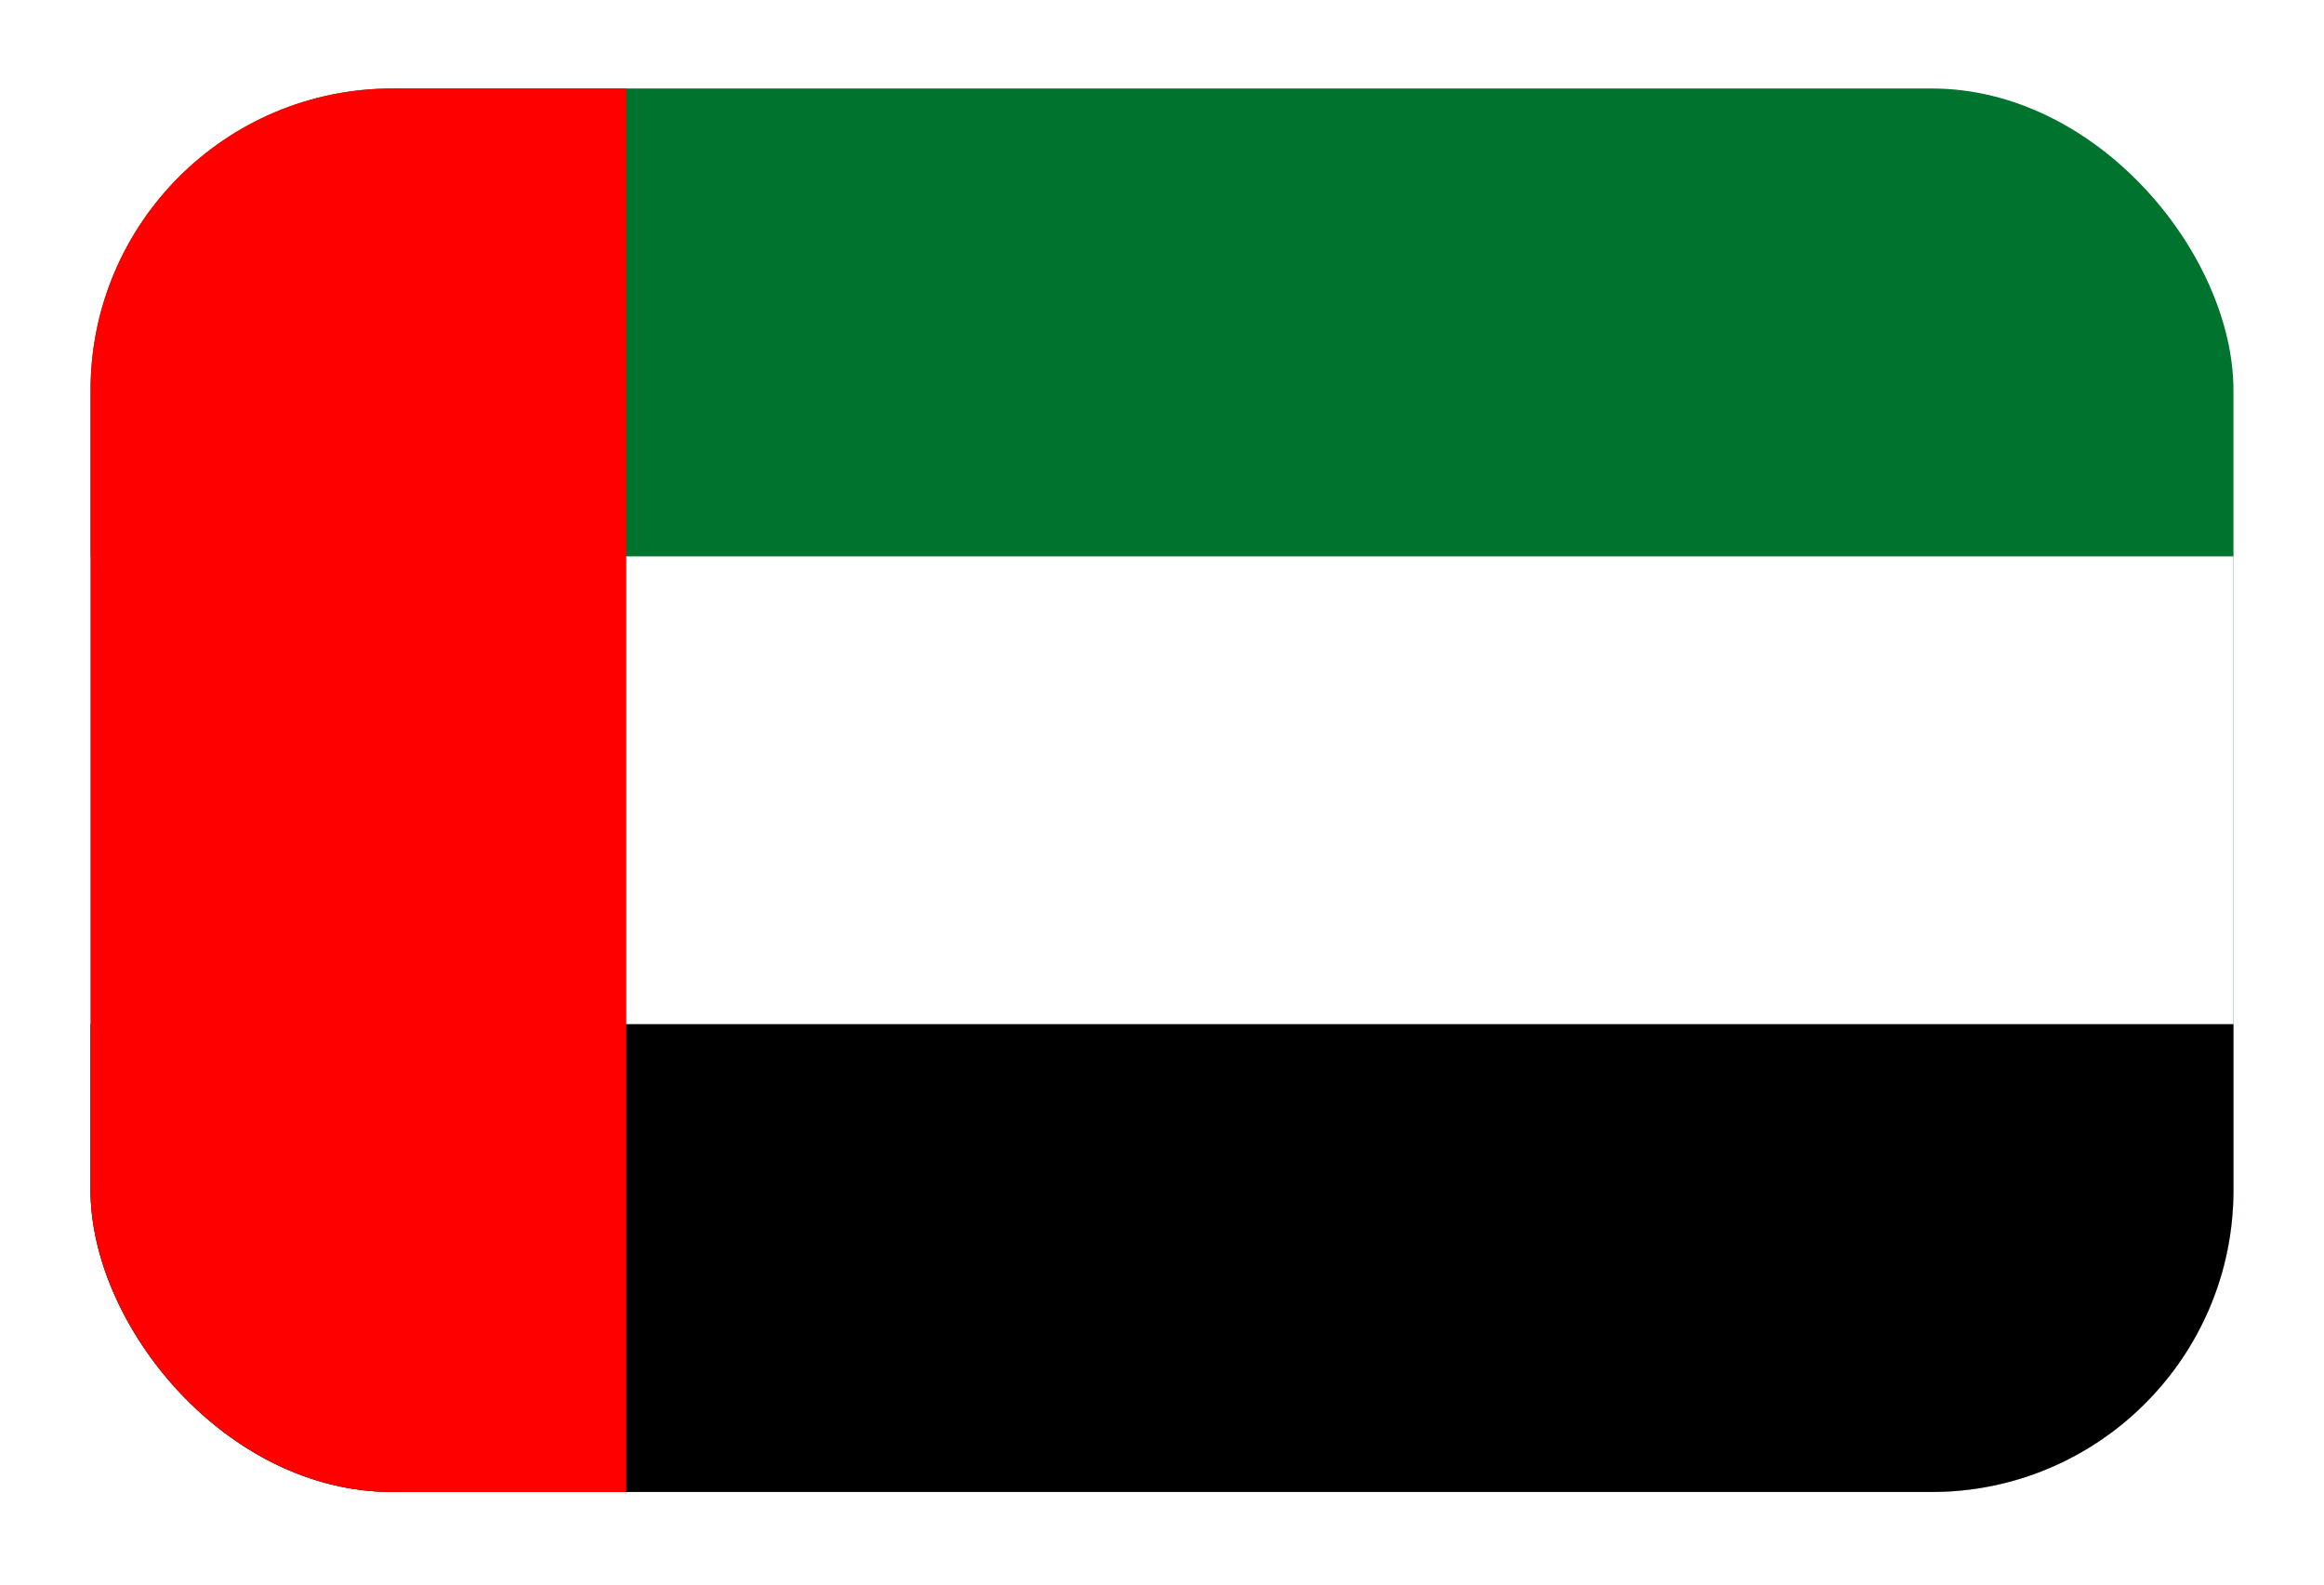<svg width="154" height="105" viewBox="0 0 154 105" fill="none" xmlns="http://www.w3.org/2000/svg">
<g filter="url(#filter0_dd_2336_8885)">
<g clip-path="url(#clip0_2336_8885)">
<path d="M148 2H6V95H148V2Z" fill="#00732F"/>
<path d="M148 33H6V95H148V33Z" fill="white"/>
<path d="M148 64H6V95H148V64Z" fill="black"/>
<path d="M41.5 2H6V95H41.5V2Z" fill="#FF0000"/>
</g>
</g>
<defs>
<filter id="filter0_dd_2336_8885" x="0.204" y="0.068" width="153.592" height="104.592" filterUnits="userSpaceOnUse" color-interpolation-filters="sRGB">
<feFlood flood-opacity="0" result="BackgroundImageFix"/>
<feColorMatrix in="SourceAlpha" type="matrix" values="0 0 0 0 0 0 0 0 0 0 0 0 0 0 0 0 0 0 127 0" result="hardAlpha"/>
<feOffset dy="3.864"/>
<feGaussianBlur stdDeviation="2.898"/>
<feComposite in2="hardAlpha" operator="out"/>
<feColorMatrix type="matrix" values="0 0 0 0 0.259 0 0 0 0 0.278 0 0 0 0 0.298 0 0 0 0.08 0"/>
<feBlend mode="normal" in2="BackgroundImageFix" result="effect1_dropShadow_2336_8885"/>
<feColorMatrix in="SourceAlpha" type="matrix" values="0 0 0 0 0 0 0 0 0 0 0 0 0 0 0 0 0 0 127 0" result="hardAlpha"/>
<feOffset/>
<feGaussianBlur stdDeviation="0.241"/>
<feComposite in2="hardAlpha" operator="out"/>
<feColorMatrix type="matrix" values="0 0 0 0 0.259 0 0 0 0 0.278 0 0 0 0 0.298 0 0 0 0.32 0"/>
<feBlend mode="normal" in2="effect1_dropShadow_2336_8885" result="effect2_dropShadow_2336_8885"/>
<feBlend mode="normal" in="SourceGraphic" in2="effect2_dropShadow_2336_8885" result="shape"/>
</filter>
<clipPath id="clip0_2336_8885">
<rect x="6" y="2" width="142" height="93" rx="20" fill="white"/>
</clipPath>
</defs>
</svg>
